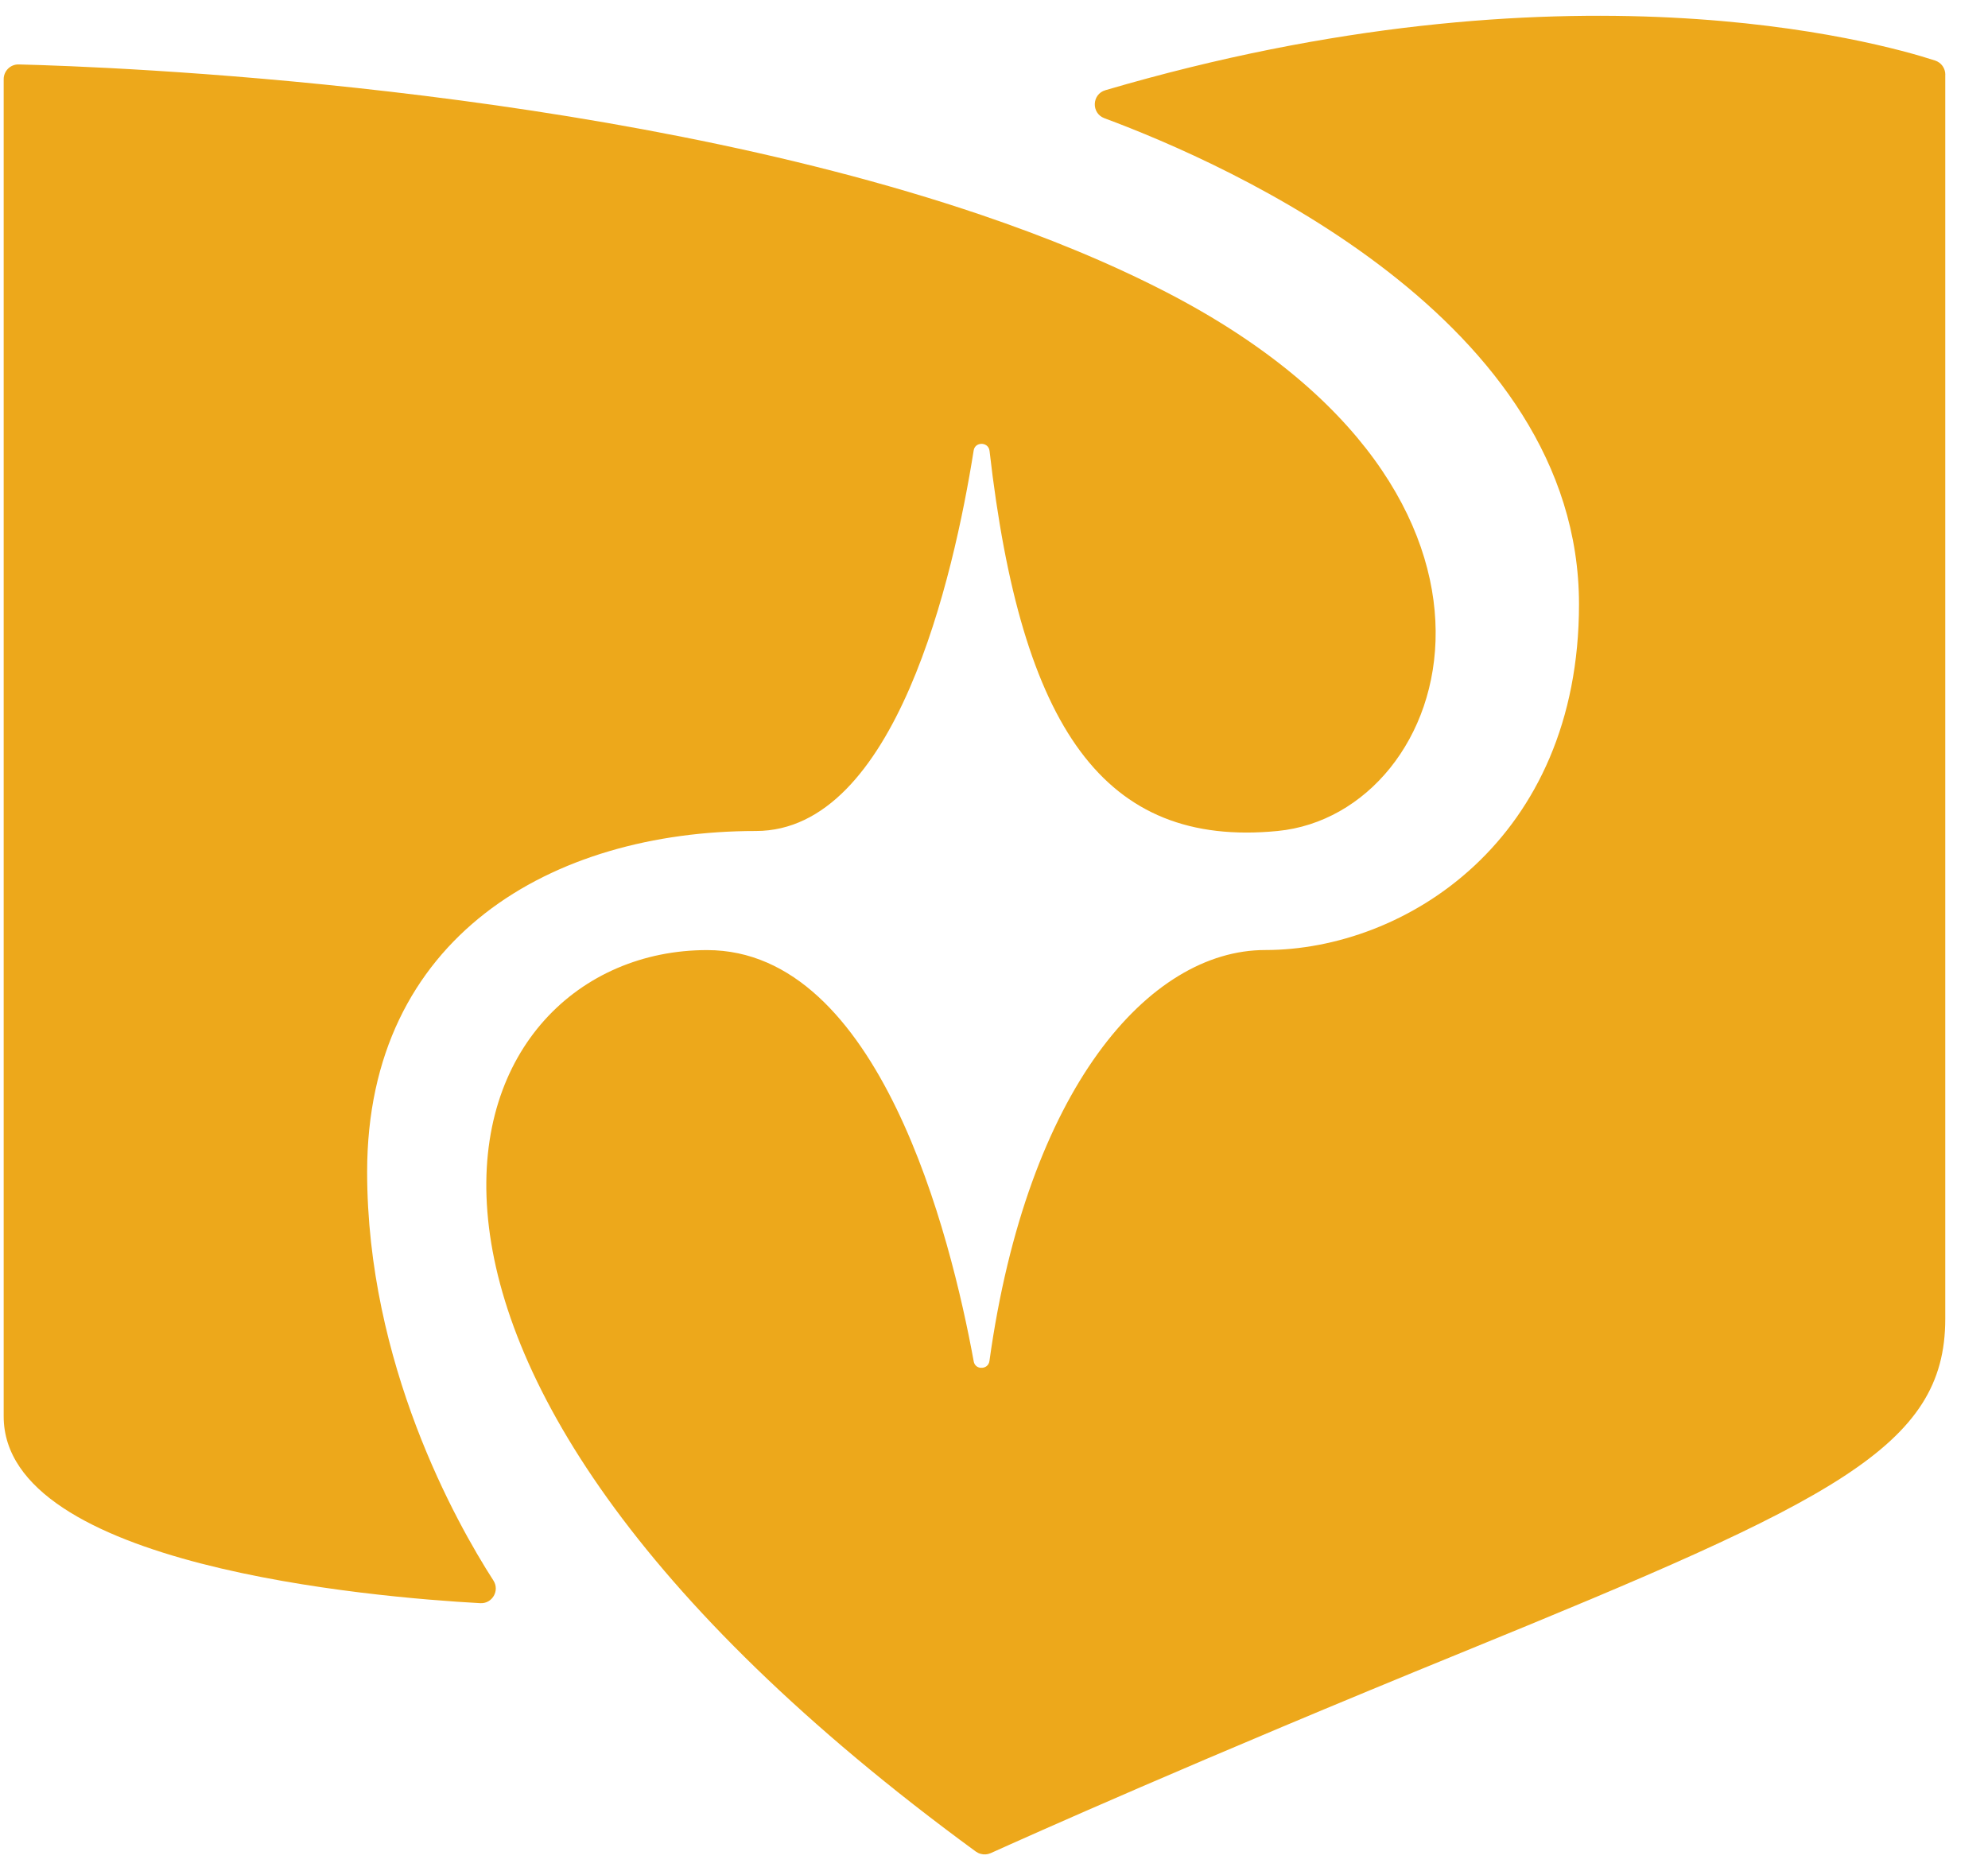 <svg version="1.1" xmlns="http://www.w3.org/2000/svg" width="340" height="320" viewBox="0 0 34 32">
  <title>fav</title>
  <style>
    :root {
      --color-c: #EDA81B;
    }
    @media (prefers-color-scheme: dark) {
      :root {
        --color-c: #ffffff;
      }
    }
  </style>
  <path fill="#EDA81B" d="M33.269 1.277v21.282c0 2.193-1.91 3.107-8.228 5.688-4.603 1.879-7.465 3.163-8.099 3.449-0.053 0.023-0.114 0.028-0.168 0.012v-8.314c0.067 0.006 0.137-0.033 0.148-0.116 0.647-4.656 2.728-7.029 4.716-7.029 2.394 0 5.367-1.88 5.367-5.914 0-4.87-6.001-7.528-8.117-8.313-0.227-0.085-0.216-0.411 0.017-0.479 7.867-2.311 13.184-0.834 14.192-0.507 0.104 0.035 0.173 0.131 0.173 0.241h-0zM21.849 14.213c-2.967 0.289-4.384-1.758-4.925-6.5-0.010-0.086-0.081-0.127-0.149-0.121v-3.918c1.12 0.38 2.188 0.816 3.16 1.317 6.738 3.472 4.94 8.928 1.914 9.222l-0.001-0.001zM16.775 3.674v3.918c-0.057 0.004-0.112 0.041-0.123 0.114-0.344 2.162-1.334 6.507-3.725 6.507-3.485 0-6.648 1.809-6.648 5.83 0 3.283 1.519 5.994 2.16 6.99 0.111 0.173-0.021 0.399-0.226 0.387-1.85-0.102-8.15-0.638-8.15-3.195v-22.87c0-0.142 0.116-0.257 0.258-0.253 1.565 0.039 9.91 0.349 16.454 2.572l0.001 0.001zM16.775 23.395v8.313c-0.031-0.007-0.059-0.021-0.085-0.039-11.788-8.623-8.958-15.419-4.597-15.419 2.949 0 4.166 4.881 4.56 7.034 0.012 0.070 0.065 0.107 0.122 0.111z"></path>
  </svg>
  